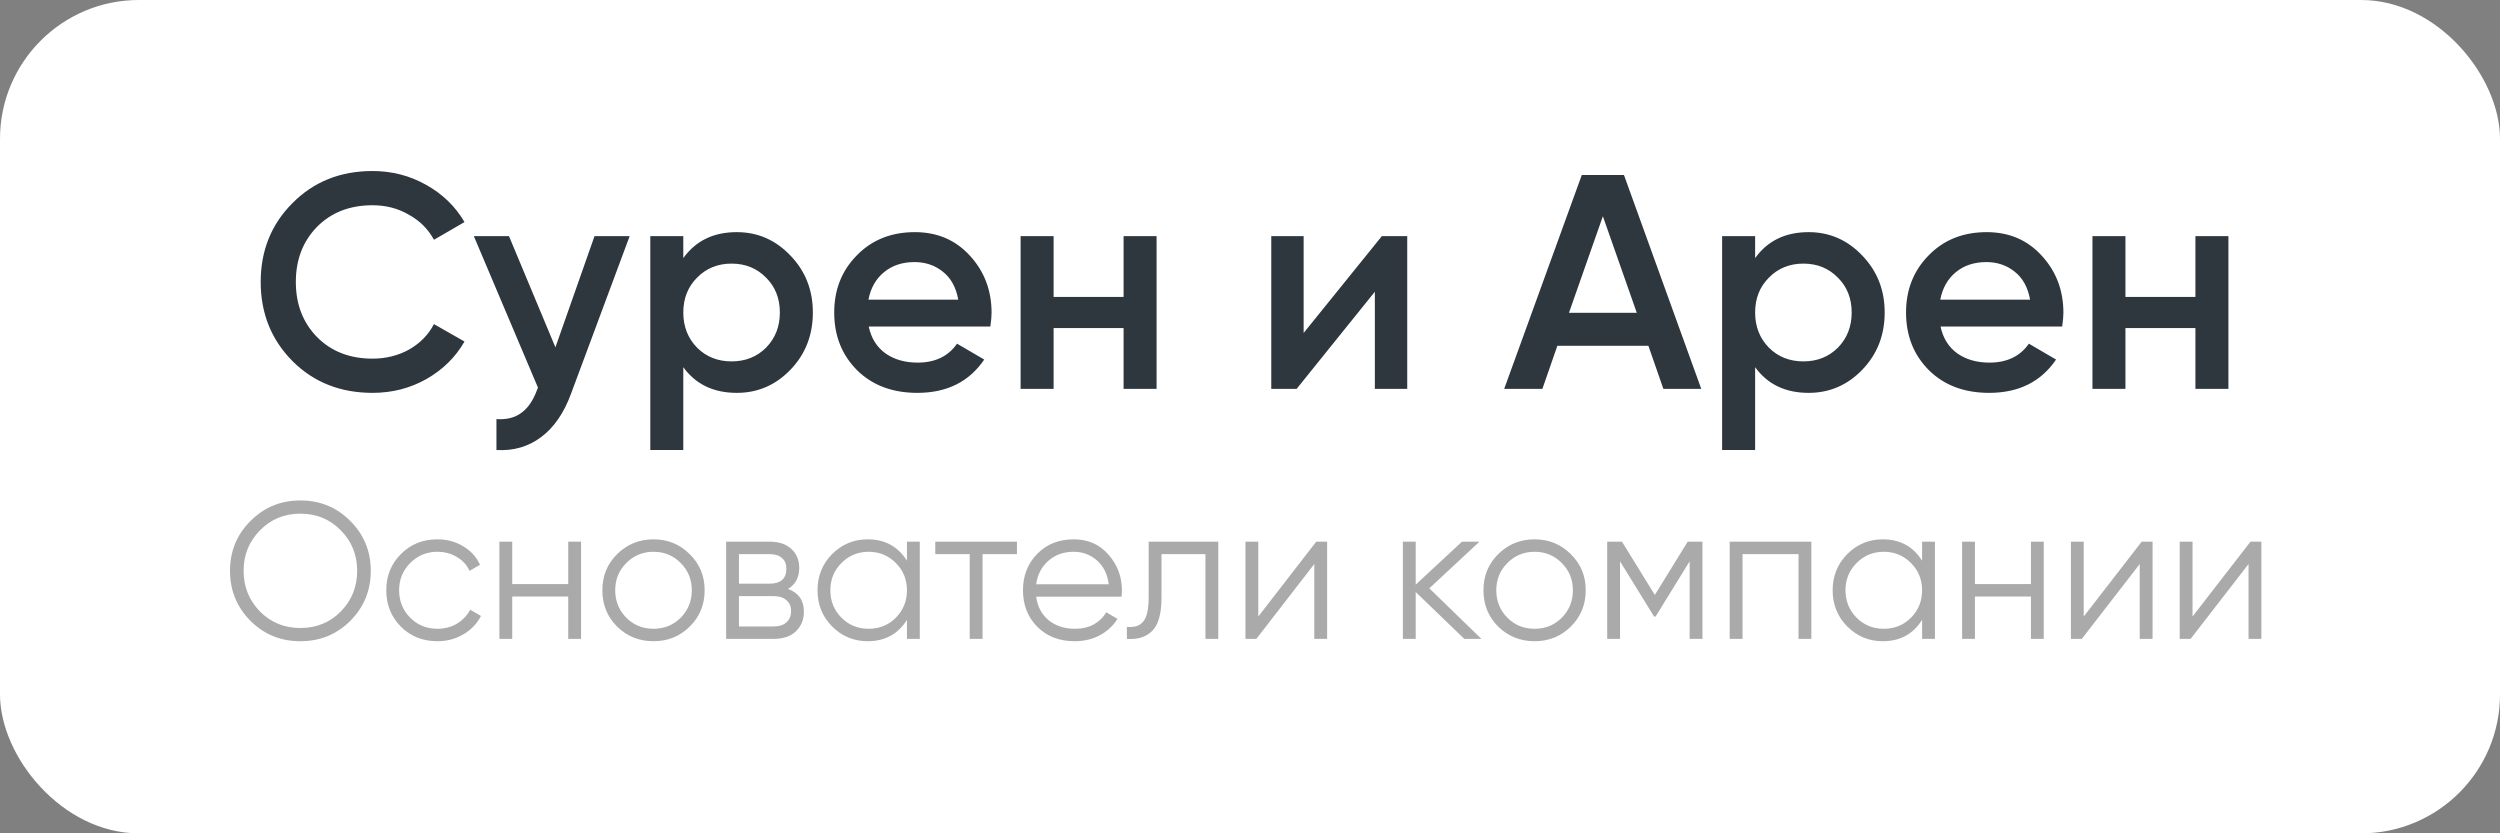 <?xml version="1.0" encoding="UTF-8"?> <svg xmlns="http://www.w3.org/2000/svg" width="180" height="60" viewBox="0 0 180 60" fill="none"><rect x="0" y="0" width="180" height="60" fill="#808080" stroke="none"/><rect width="180" height="60" rx="10" fill="white"></rect><path d="M26.822 28.286C24.505 28.286 22.583 27.523 21.058 25.998C19.533 24.458 18.77 22.559 18.77 20.3C18.77 18.041 19.533 16.149 21.058 14.624C22.583 13.084 24.505 12.314 26.822 12.314C28.215 12.314 29.499 12.644 30.672 13.304C31.86 13.964 32.784 14.859 33.444 15.988L31.244 17.264C30.833 16.501 30.232 15.9 29.44 15.46C28.663 15.005 27.79 14.778 26.822 14.778C25.179 14.778 23.845 15.299 22.818 16.34C21.806 17.381 21.3 18.701 21.3 20.3C21.3 21.899 21.806 23.219 22.818 24.26C23.845 25.301 25.179 25.822 26.822 25.822C27.79 25.822 28.67 25.602 29.462 25.162C30.254 24.707 30.848 24.099 31.244 23.336L33.444 24.59C32.799 25.719 31.882 26.621 30.694 27.296C29.521 27.956 28.23 28.286 26.822 28.286ZM42.806 17H45.336L41.112 28.352C40.599 29.745 39.88 30.787 38.956 31.476C38.032 32.165 36.961 32.473 35.744 32.4V30.178C36.492 30.222 37.093 30.068 37.548 29.716C38.017 29.379 38.391 28.829 38.67 28.066L38.736 27.912L34.116 17H36.646L39.99 25.008L42.806 17ZM53.047 16.714C54.558 16.714 55.849 17.279 56.919 18.408C57.99 19.523 58.526 20.887 58.526 22.5C58.526 24.128 57.99 25.499 56.919 26.614C55.849 27.729 54.558 28.286 53.047 28.286C51.376 28.286 50.092 27.67 49.197 26.438V32.4H46.822V17H49.197V18.584C50.092 17.337 51.376 16.714 53.047 16.714ZM50.188 25.03C50.847 25.69 51.676 26.02 52.673 26.02C53.671 26.02 54.499 25.69 55.16 25.03C55.819 24.355 56.15 23.512 56.15 22.5C56.15 21.488 55.819 20.652 55.16 19.992C54.499 19.317 53.671 18.98 52.673 18.98C51.676 18.98 50.847 19.317 50.188 19.992C49.528 20.652 49.197 21.488 49.197 22.5C49.197 23.512 49.528 24.355 50.188 25.03ZM62.549 23.512C62.725 24.348 63.128 24.993 63.759 25.448C64.39 25.888 65.16 26.108 66.069 26.108C67.33 26.108 68.276 25.653 68.907 24.744L70.865 25.888C69.78 27.487 68.174 28.286 66.047 28.286C64.258 28.286 62.813 27.743 61.713 26.658C60.613 25.558 60.063 24.172 60.063 22.5C60.063 20.857 60.606 19.486 61.691 18.386C62.776 17.271 64.17 16.714 65.871 16.714C67.484 16.714 68.804 17.279 69.831 18.408C70.872 19.537 71.393 20.909 71.393 22.522C71.393 22.771 71.364 23.101 71.305 23.512H62.549ZM62.527 21.576H68.995C68.834 20.681 68.46 20.007 67.873 19.552C67.301 19.097 66.626 18.87 65.849 18.87C64.969 18.87 64.236 19.112 63.649 19.596C63.062 20.08 62.688 20.74 62.527 21.576ZM80.898 17H83.274V28H80.898V23.622H75.86V28H73.484V17H75.86V21.378H80.898V17ZM99.495 17H101.321V28H98.989V21.004L93.356 28H91.531V17H93.862V23.974L99.495 17ZM119.763 28L118.685 24.898H112.129L111.051 28H108.301L113.889 12.6H116.925L122.491 28H119.763ZM112.965 22.522H117.849L115.407 15.57L112.965 22.522ZM130.219 16.714C131.73 16.714 133.021 17.279 134.091 18.408C135.162 19.523 135.697 20.887 135.697 22.5C135.697 24.128 135.162 25.499 134.091 26.614C133.021 27.729 131.73 28.286 130.219 28.286C128.547 28.286 127.264 27.67 126.369 26.438V32.4H123.993V17H126.369V18.584C127.264 17.337 128.547 16.714 130.219 16.714ZM127.359 25.03C128.019 25.69 128.848 26.02 129.845 26.02C130.843 26.02 131.671 25.69 132.331 25.03C132.991 24.355 133.321 23.512 133.321 22.5C133.321 21.488 132.991 20.652 132.331 19.992C131.671 19.317 130.843 18.98 129.845 18.98C128.848 18.98 128.019 19.317 127.359 19.992C126.699 20.652 126.369 21.488 126.369 22.5C126.369 23.512 126.699 24.355 127.359 25.03ZM139.721 23.512C139.897 24.348 140.3 24.993 140.931 25.448C141.562 25.888 142.332 26.108 143.241 26.108C144.502 26.108 145.448 25.653 146.079 24.744L148.037 25.888C146.952 27.487 145.346 28.286 143.219 28.286C141.43 28.286 139.985 27.743 138.885 26.658C137.785 25.558 137.235 24.172 137.235 22.5C137.235 20.857 137.778 19.486 138.863 18.386C139.948 17.271 141.342 16.714 143.043 16.714C144.656 16.714 145.976 17.279 147.003 18.408C148.044 19.537 148.565 20.909 148.565 22.522C148.565 22.771 148.536 23.101 148.477 23.512H139.721ZM139.699 21.576H146.167C146.006 20.681 145.632 20.007 145.045 19.552C144.473 19.097 143.798 18.87 143.021 18.87C142.141 18.87 141.408 19.112 140.821 19.596C140.234 20.08 139.86 20.74 139.699 21.576ZM158.07 17H160.446V28H158.07V23.622H153.032V28H150.656V17H153.032V21.378H158.07V17Z" fill="#2E363E"></path><path d="M25.226 44.698C24.246 45.678 23.047 46.168 21.628 46.168C20.209 46.168 19.01 45.678 18.03 44.698C17.05 43.709 16.56 42.509 16.56 41.1C16.56 39.691 17.05 38.496 18.03 37.516C19.01 36.527 20.209 36.032 21.628 36.032C23.047 36.032 24.246 36.527 25.226 37.516C26.206 38.496 26.696 39.691 26.696 41.1C26.696 42.509 26.206 43.709 25.226 44.698ZM18.716 44.026C19.5 44.819 20.471 45.216 21.628 45.216C22.785 45.216 23.756 44.819 24.54 44.026C25.324 43.223 25.716 42.248 25.716 41.1C25.716 39.952 25.324 38.981 24.54 38.188C23.756 37.385 22.785 36.984 21.628 36.984C20.471 36.984 19.5 37.385 18.716 38.188C17.932 38.981 17.54 39.952 17.54 41.1C17.54 42.248 17.932 43.223 18.716 44.026ZM31.494 46.168C30.439 46.168 29.562 45.818 28.862 45.118C28.162 44.409 27.812 43.536 27.812 42.5C27.812 41.464 28.162 40.596 28.862 39.896C29.562 39.187 30.439 38.832 31.494 38.832C32.185 38.832 32.805 39 33.356 39.336C33.907 39.663 34.308 40.106 34.56 40.666L33.804 41.1C33.617 40.68 33.314 40.349 32.894 40.106C32.483 39.854 32.017 39.728 31.494 39.728C30.719 39.728 30.066 39.999 29.534 40.54C29.002 41.072 28.736 41.725 28.736 42.5C28.736 43.275 29.002 43.933 29.534 44.474C30.066 45.006 30.719 45.272 31.494 45.272C32.017 45.272 32.483 45.151 32.894 44.908C33.305 44.656 33.627 44.32 33.86 43.9L34.63 44.348C34.341 44.908 33.916 45.351 33.356 45.678C32.796 46.005 32.175 46.168 31.494 46.168ZM40.913 39H41.837V46H40.913V42.948H36.881V46H35.957V39H36.881V42.052H40.913V39ZM49.657 45.118C48.947 45.818 48.079 46.168 47.053 46.168C46.026 46.168 45.153 45.818 44.434 45.118C43.725 44.409 43.37 43.536 43.37 42.5C43.37 41.464 43.725 40.596 44.434 39.896C45.153 39.187 46.026 38.832 47.053 38.832C48.079 38.832 48.947 39.187 49.657 39.896C50.375 40.596 50.734 41.464 50.734 42.5C50.734 43.536 50.375 44.409 49.657 45.118ZM45.093 44.474C45.624 45.006 46.278 45.272 47.053 45.272C47.827 45.272 48.48 45.006 49.013 44.474C49.544 43.933 49.81 43.275 49.81 42.5C49.81 41.725 49.544 41.072 49.013 40.54C48.48 39.999 47.827 39.728 47.053 39.728C46.278 39.728 45.624 39.999 45.093 40.54C44.56 41.072 44.294 41.725 44.294 42.5C44.294 43.275 44.56 43.933 45.093 44.474ZM56.733 42.402C57.498 42.682 57.881 43.228 57.881 44.04C57.881 44.609 57.689 45.081 57.307 45.454C56.933 45.818 56.392 46 55.683 46H52.281V39H55.403C56.084 39 56.611 39.177 56.985 39.532C57.358 39.877 57.545 40.325 57.545 40.876C57.545 41.576 57.274 42.085 56.733 42.402ZM55.403 39.896H53.205V42.024H55.403C56.215 42.024 56.621 41.66 56.621 40.932C56.621 40.605 56.513 40.353 56.299 40.176C56.093 39.989 55.795 39.896 55.403 39.896ZM55.683 45.104C56.093 45.104 56.406 45.006 56.621 44.81C56.845 44.614 56.957 44.339 56.957 43.984C56.957 43.657 56.845 43.401 56.621 43.214C56.406 43.018 56.093 42.92 55.683 42.92H53.205V45.104H55.683ZM65.301 39H66.225V46H65.301V44.628C64.657 45.655 63.714 46.168 62.473 46.168C61.474 46.168 60.62 45.813 59.911 45.104C59.211 44.395 58.861 43.527 58.861 42.5C58.861 41.473 59.211 40.605 59.911 39.896C60.62 39.187 61.474 38.832 62.473 38.832C63.714 38.832 64.657 39.345 65.301 40.372V39ZM60.583 44.474C61.115 45.006 61.768 45.272 62.543 45.272C63.317 45.272 63.971 45.006 64.503 44.474C65.035 43.933 65.301 43.275 65.301 42.5C65.301 41.725 65.035 41.072 64.503 40.54C63.971 39.999 63.317 39.728 62.543 39.728C61.768 39.728 61.115 39.999 60.583 40.54C60.051 41.072 59.785 41.725 59.785 42.5C59.785 43.275 60.051 43.933 60.583 44.474ZM73.221 39V39.896H70.743V46H69.819V39.896H67.341V39H73.221ZM77.308 38.832C78.344 38.832 79.179 39.201 79.814 39.938C80.458 40.666 80.78 41.529 80.78 42.528C80.78 42.631 80.77 42.775 80.752 42.962H74.606C74.699 43.671 74.998 44.236 75.502 44.656C76.015 45.067 76.645 45.272 77.392 45.272C77.924 45.272 78.381 45.165 78.764 44.95C79.156 44.726 79.45 44.437 79.646 44.082L80.458 44.558C80.15 45.053 79.73 45.445 79.198 45.734C78.666 46.023 78.059 46.168 77.378 46.168C76.276 46.168 75.38 45.823 74.69 45.132C73.999 44.441 73.654 43.564 73.654 42.5C73.654 41.455 73.994 40.582 74.676 39.882C75.357 39.182 76.234 38.832 77.308 38.832ZM77.308 39.728C76.58 39.728 75.968 39.947 75.474 40.386C74.988 40.815 74.699 41.375 74.606 42.066H79.828C79.734 41.329 79.45 40.755 78.974 40.344C78.498 39.933 77.942 39.728 77.308 39.728ZM87.716 39V46H86.792V39.896H83.628V43.018C83.628 44.185 83.404 44.987 82.956 45.426C82.517 45.865 81.911 46.056 81.136 46V45.132C81.668 45.188 82.06 45.062 82.312 44.754C82.573 44.446 82.704 43.867 82.704 43.018V39H87.716ZM94.769 39H95.553V46H94.629V40.61L90.457 46H89.673V39H90.597V44.39L94.769 39ZM106.663 46H105.431L101.931 42.626V46H101.007V39H101.931V42.094L105.263 39H106.523L102.911 42.36L106.663 46ZM113.094 45.118C112.385 45.818 111.517 46.168 110.49 46.168C109.463 46.168 108.591 45.818 107.872 45.118C107.163 44.409 106.808 43.536 106.808 42.5C106.808 41.464 107.163 40.596 107.872 39.896C108.591 39.187 109.463 38.832 110.49 38.832C111.517 38.832 112.385 39.187 113.094 39.896C113.813 40.596 114.172 41.464 114.172 42.5C114.172 43.536 113.813 44.409 113.094 45.118ZM108.53 44.474C109.062 45.006 109.715 45.272 110.49 45.272C111.265 45.272 111.918 45.006 112.45 44.474C112.982 43.933 113.248 43.275 113.248 42.5C113.248 41.725 112.982 41.072 112.45 40.54C111.918 39.999 111.265 39.728 110.49 39.728C109.715 39.728 109.062 39.999 108.53 40.54C107.998 41.072 107.732 41.725 107.732 42.5C107.732 43.275 107.998 43.933 108.53 44.474ZM122.578 39V46H121.654V40.414L119.204 44.39H119.092L116.642 40.414V46H115.718V39H116.782L119.148 42.836L121.514 39H122.578ZM130.417 39V46H129.493V39.896H125.461V46H124.537V39H130.417ZM138.391 39H139.315V46H138.391V44.628C137.747 45.655 136.804 46.168 135.563 46.168C134.564 46.168 133.71 45.813 133.001 45.104C132.301 44.395 131.951 43.527 131.951 42.5C131.951 41.473 132.301 40.605 133.001 39.896C133.71 39.187 134.564 38.832 135.563 38.832C136.804 38.832 137.747 39.345 138.391 40.372V39ZM133.673 44.474C134.205 45.006 134.858 45.272 135.633 45.272C136.407 45.272 137.061 45.006 137.593 44.474C138.125 43.933 138.391 43.275 138.391 42.5C138.391 41.725 138.125 41.072 137.593 40.54C137.061 39.999 136.407 39.728 135.633 39.728C134.858 39.728 134.205 39.999 133.673 40.54C133.141 41.072 132.875 41.725 132.875 42.5C132.875 43.275 133.141 43.933 133.673 44.474ZM146.227 39H147.151V46H146.227V42.948H142.195V46H141.271V39H142.195V42.052H146.227V39ZM154.201 39H154.985V46H154.061V40.61L149.889 46H149.105V39H150.029V44.39L154.201 39ZM162.035 39H162.819V46H161.895V40.61L157.723 46H156.939V39H157.863V44.39L162.035 39Z" fill="#AAAAAA"></path></svg> 